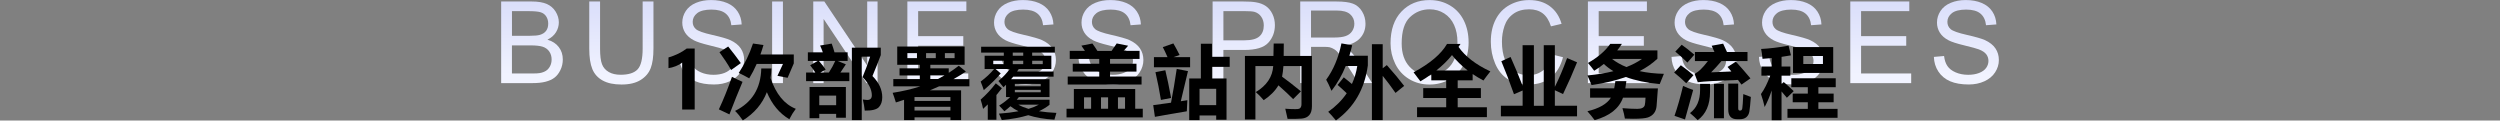 <?xml version="1.0" encoding="UTF-8"?>
<svg id="_图层_1" data-name="图层 1" xmlns="http://www.w3.org/2000/svg" xmlns:xlink="http://www.w3.org/1999/xlink" viewBox="0 0 1140.01 54.95">
  <rect x="0" y="0" width="1140.01" height="54.95" fill="#808080" stroke="none"/>
  <defs>
    <style>
      .cls-1 {
        fill: url(#_未命名的渐变_21-17);
      }

      .cls-1, .cls-2, .cls-3, .cls-4, .cls-5, .cls-6, .cls-7, .cls-8, .cls-9, .cls-10, .cls-11, .cls-12, .cls-13, .cls-14, .cls-15, .cls-16, .cls-17, .cls-18 {
        stroke-width: 0px;
      }

      .cls-2 {
        fill: url(#_未命名的渐变_21-11);
      }

      .cls-3 {
        fill: url(#_未命名的渐变_21-8);
      }

      .cls-4 {
        fill: url(#_未命名的渐变_21-14);
      }

      .cls-5 {
        fill: url(#_未命名的渐变_21-7);
      }

      .cls-6 {
        fill: url(#_未命名的渐变_21-13);
      }

      .cls-8 {
        fill: url(#_未命名的渐变_21-16);
      }

      .cls-9 {
        fill: url(#_未命名的渐变_21-3);
      }

      .cls-10 {
        fill: url(#_未命名的渐变_21-2);
      }

      .cls-11 {
        fill: url(#_未命名的渐变_21-9);
      }

      .cls-12 {
        fill: url(#_未命名的渐变_21-12);
      }

      .cls-13 {
        fill: url(#_未命名的渐变_21-6);
      }

      .cls-14 {
        fill: url(#_未命名的渐变_21-15);
      }

      .cls-15 {
        fill: url(#_未命名的渐变_21-5);
      }

      .cls-16 {
        fill: url(#_未命名的渐变_21-10);
      }

      .cls-17 {
        fill: url(#_未命名的渐变_21-4);
      }

      .cls-18 {
        fill: url(#_未命名的渐变_21);
      }
    </style>
    <linearGradient id="_未命名的渐变_21" data-name="未命名的渐变 21" x1="242.59" y1=".68" x2="242.59" y2="37.91" gradientUnits="userSpaceOnUse">
      <stop offset="0" stop-color="#dadefa"/>
      <stop offset=".9" stop-color="#f1f3ff"/>
    </linearGradient>
    <linearGradient id="_未命名的渐变_21-2" data-name="未命名的渐变 21" x1="283.33" x2="283.33" y2="38.54" xlink:href="#_未命名的渐变_21"/>
    <linearGradient id="_未命名的渐变_21-3" data-name="未命名的渐变 21" x1="324.51" y1=".05" x2="324.51" y2="38.54" xlink:href="#_未命名的渐变_21"/>
    <linearGradient id="_未命名的渐变_21-4" data-name="未命名的渐变 21" x1="354.56" x2="354.56" xlink:href="#_未命名的渐变_21"/>
    <linearGradient id="_未命名的渐变_21-5" data-name="未命名的渐变 21" x1="385.52" x2="385.52" xlink:href="#_未命名的渐变_21"/>
    <linearGradient id="_未命名的渐变_21-6" data-name="未命名的渐变 21" x1="427.65" x2="427.65" xlink:href="#_未命名的渐变_21"/>
    <linearGradient id="_未命名的渐变_21-7" data-name="未命名的渐变 21" x1="466.68" y1=".05" x2="466.68" y2="38.54" xlink:href="#_未命名的渐变_21"/>
    <linearGradient id="_未命名的渐变_21-8" data-name="未命名的渐变 21" x1="506.56" y1=".05" x2="506.56" y2="38.54" xlink:href="#_未命名的渐变_21"/>
    <linearGradient id="_未命名的渐变_21-9" data-name="未命名的渐变 21" x1="567.16" x2="567.16" xlink:href="#_未命名的渐变_21"/>
    <linearGradient id="_未命名的渐变_21-10" data-name="未命名的渐变 21" x1="609.32" x2="609.32" xlink:href="#_未命名的渐变_21"/>
    <linearGradient id="_未命名的渐变_21-11" data-name="未命名的渐变 21" x1="651.89" y1=".02" x2="651.89" y2="38.54" xlink:href="#_未命名的渐变_21"/>
    <linearGradient id="_未命名的渐变_21-12" data-name="未命名的渐变 21" x1="696.27" y1=".05" x2="696.27" y2="38.54" xlink:href="#_未命名的渐变_21"/>
    <linearGradient id="_未命名的渐变_21-13" data-name="未命名的渐变 21" x1="737.98" x2="737.98" xlink:href="#_未命名的渐变_21"/>
    <linearGradient id="_未命名的渐变_21-14" data-name="未命名的渐变 21" x1="777.01" y1=".05" x2="777.01" y2="38.54" xlink:href="#_未命名的渐变_21"/>
    <linearGradient id="_未命名的渐变_21-15" data-name="未命名的渐变 21" x1="816.9" y1=".05" x2="816.9" y2="38.54" xlink:href="#_未命名的渐变_21"/>
    <linearGradient id="_未命名的渐变_21-16" data-name="未命名的渐变 21" x1="857.63" x2="857.63" xlink:href="#_未命名的渐变_21"/>
    <linearGradient id="_未命名的渐变_21-17" data-name="未命名的渐变 21" x1="896.67" y1=".05" x2="896.67" y2="38.54" xlink:href="#_未命名的渐变_21"/>
  </defs>
  <g>
    <path class="cls-18" d="M228.53,37.91V.68h13.96c2.84,0,5.12.38,6.84,1.13,1.72.75,3.06,1.91,4.04,3.48.97,1.57,1.46,3.2,1.46,4.91,0,1.59-.43,3.09-1.29,4.49-.86,1.41-2.17,2.54-3.91,3.4,2.25.66,3.98,1.79,5.19,3.38,1.21,1.59,1.82,3.47,1.82,5.64,0,1.74-.37,3.36-1.1,4.86s-1.65,2.65-2.73,3.47c-1.08.81-2.44,1.43-4.08,1.84-1.63.42-3.64.62-6,.62h-14.19ZM233.46,16.32h8.05c2.18,0,3.75-.14,4.7-.43,1.25-.37,2.2-.99,2.83-1.85s.95-1.95.95-3.25c0-1.24-.3-2.32-.89-3.26-.59-.94-1.44-1.58-2.54-1.93-1.1-.35-2.99-.52-5.66-.52h-7.44v11.25ZM233.46,33.51h9.27c1.59,0,2.71-.06,3.35-.18,1.13-.2,2.08-.54,2.84-1.02.76-.47,1.39-1.16,1.88-2.07.49-.91.74-1.95.74-3.14,0-1.39-.36-2.59-1.07-3.62-.71-1.02-1.7-1.74-2.96-2.16-1.26-.41-3.08-.62-5.45-.62h-8.61v12.8Z"/>
    <path class="cls-10" d="M293.05.68h4.93v21.51c0,3.74-.42,6.71-1.27,8.91-.85,2.2-2.37,3.99-4.58,5.37-2.21,1.38-5.11,2.07-8.7,2.07s-6.34-.6-8.56-1.8-3.8-2.94-4.75-5.22c-.95-2.28-1.42-5.39-1.42-9.33V.68h4.93v21.48c0,3.23.3,5.62.9,7.15.6,1.53,1.63,2.71,3.1,3.54,1.46.83,3.25,1.24,5.37,1.24,3.62,0,6.2-.82,7.74-2.46,1.54-1.64,2.31-4.8,2.31-9.47V.68Z"/>
    <path class="cls-9" d="M309.7,25.95l4.65-.41c.22,1.86.73,3.39,1.54,4.58s2.05,2.16,3.75,2.89,3.6,1.1,5.71,1.1c1.88,0,3.54-.28,4.98-.84s2.51-1.32,3.21-2.3c.7-.97,1.05-2.04,1.05-3.19s-.34-2.19-1.02-3.06c-.68-.87-1.79-1.6-3.35-2.2-1-.39-3.21-.99-6.63-1.82-3.42-.82-5.81-1.6-7.19-2.32-1.78-.93-3.1-2.09-3.97-3.47-.87-1.38-1.31-2.92-1.31-4.63,0-1.88.53-3.63,1.6-5.27,1.07-1.63,2.62-2.87,4.67-3.72,2.05-.85,4.33-1.27,6.83-1.27,2.76,0,5.19.44,7.3,1.33s3.73,2.2,4.86,3.92,1.74,3.68,1.83,5.87l-4.72.36c-.25-2.35-1.11-4.13-2.58-5.33-1.46-1.2-3.63-1.8-6.49-1.8s-5.15.55-6.51,1.64-2.04,2.41-2.04,3.95c0,1.34.48,2.44,1.45,3.3.95.86,3.42,1.75,7.43,2.65,4,.91,6.75,1.7,8.24,2.37,2.17,1,3.77,2.26,4.8,3.8,1.03,1.53,1.55,3.3,1.55,5.29s-.57,3.85-1.7,5.6-2.76,3.11-4.89,4.09-4.52,1.46-7.17,1.46c-3.37,0-6.19-.49-8.47-1.47s-4.06-2.46-5.36-4.43c-1.29-1.97-1.98-4.2-2.04-6.69Z"/>
    <path class="cls-17" d="M352.09,37.91V.68h4.93v37.22h-4.93Z"/>
    <path class="cls-15" d="M370.85,37.91V.68h5.05l19.55,29.22V.68h4.72v37.22h-5.05l-19.55-29.25v29.25h-4.72Z"/>
    <path class="cls-13" d="M413.76,37.91V.68h26.91v4.39h-21.99v11.4h20.59v4.37h-20.59v12.67h22.85v4.39h-27.78Z"/>
    <path class="cls-5" d="M451.86,25.95l4.65-.41c.22,1.86.73,3.39,1.54,4.58s2.05,2.16,3.75,2.89,3.6,1.1,5.71,1.1c1.88,0,3.54-.28,4.98-.84s2.51-1.32,3.21-2.3c.7-.97,1.05-2.04,1.05-3.19s-.34-2.19-1.02-3.06c-.68-.87-1.79-1.6-3.35-2.2-1-.39-3.21-.99-6.63-1.82-3.42-.82-5.81-1.6-7.19-2.32-1.78-.93-3.1-2.09-3.97-3.47-.87-1.38-1.31-2.92-1.31-4.63,0-1.88.53-3.63,1.6-5.27,1.07-1.63,2.62-2.87,4.67-3.72,2.05-.85,4.33-1.27,6.83-1.27,2.76,0,5.19.44,7.3,1.33s3.73,2.2,4.86,3.92,1.74,3.68,1.83,5.87l-4.72.36c-.25-2.35-1.11-4.13-2.58-5.33-1.46-1.2-3.63-1.8-6.49-1.8s-5.15.55-6.51,1.64-2.04,2.41-2.04,3.95c0,1.34.48,2.44,1.45,3.3.95.86,3.42,1.75,7.43,2.65,4,.91,6.75,1.7,8.24,2.37,2.17,1,3.77,2.26,4.8,3.8,1.03,1.53,1.55,3.3,1.55,5.29s-.57,3.85-1.7,5.6-2.76,3.11-4.89,4.09-4.52,1.46-7.17,1.46c-3.37,0-6.19-.49-8.47-1.47s-4.06-2.46-5.36-4.43c-1.29-1.97-1.98-4.2-2.04-6.69Z"/>
    <path class="cls-3" d="M491.75,25.95l4.65-.41c.22,1.86.73,3.39,1.54,4.58s2.05,2.16,3.75,2.89,3.6,1.1,5.71,1.1c1.88,0,3.54-.28,4.98-.84s2.51-1.32,3.21-2.3c.7-.97,1.05-2.04,1.05-3.19s-.34-2.19-1.02-3.06c-.68-.87-1.79-1.6-3.35-2.2-1-.39-3.21-.99-6.63-1.82-3.42-.82-5.81-1.6-7.19-2.32-1.78-.93-3.1-2.09-3.97-3.47-.87-1.38-1.31-2.92-1.31-4.63,0-1.88.53-3.63,1.6-5.27,1.07-1.63,2.62-2.87,4.67-3.72,2.05-.85,4.33-1.27,6.83-1.27,2.76,0,5.19.44,7.3,1.33s3.73,2.2,4.86,3.92,1.74,3.68,1.83,5.87l-4.72.36c-.25-2.35-1.11-4.13-2.58-5.33-1.46-1.2-3.63-1.8-6.49-1.8s-5.15.55-6.51,1.64-2.04,2.41-2.04,3.95c0,1.34.48,2.44,1.45,3.3.95.86,3.42,1.75,7.43,2.65,4,.91,6.75,1.7,8.24,2.37,2.17,1,3.77,2.26,4.8,3.8,1.03,1.53,1.55,3.3,1.55,5.29s-.57,3.85-1.7,5.6-2.76,3.11-4.89,4.09-4.52,1.46-7.17,1.46c-3.37,0-6.19-.49-8.47-1.47s-4.06-2.46-5.36-4.43c-1.29-1.97-1.98-4.2-2.04-6.69Z"/>
    <path class="cls-11" d="M552.95,37.91V.68h14.04c2.47,0,4.36.12,5.66.36,1.83.3,3.36.88,4.6,1.74,1.24.85,2.23,2.05,2.98,3.59.75,1.54,1.13,3.23,1.13,5.08,0,3.17-1.01,5.84-3.02,8.04-2.01,2.19-5.65,3.29-10.92,3.29h-9.55v15.13h-4.93ZM557.88,18.38h9.62c3.18,0,5.44-.59,6.78-1.78,1.34-1.18,2.01-2.85,2.01-5,0-1.56-.39-2.89-1.18-4-.79-1.11-1.82-1.84-3.11-2.2-.83-.22-2.36-.33-4.6-.33h-9.52v13.3Z"/>
    <path class="cls-16" d="M592.91,37.91V.68h16.5c3.32,0,5.84.33,7.57,1,1.73.67,3.11,1.85,4.14,3.54,1.03,1.69,1.55,3.56,1.55,5.61,0,2.64-.85,4.87-2.56,6.68-1.71,1.81-4.35,2.96-7.92,3.45,1.3.63,2.29,1.24,2.97,1.85,1.44,1.32,2.8,2.97,4.09,4.95l6.47,10.13h-6.2l-4.93-7.74c-1.44-2.23-2.62-3.94-3.55-5.13-.93-1.18-1.76-2.01-2.5-2.49-.74-.47-1.49-.8-2.25-.99-.56-.12-1.47-.18-2.74-.18h-5.71v16.53h-4.93ZM597.84,17.11h10.59c2.25,0,4.01-.23,5.28-.7,1.27-.47,2.23-1.21,2.89-2.23.66-1.02.99-2.14.99-3.34,0-1.76-.64-3.21-1.92-4.34-1.28-1.13-3.3-1.7-6.06-1.7h-11.78v12.31Z"/>
    <path class="cls-2" d="M634.09,19.78c0-6.18,1.66-11.02,4.98-14.51,3.32-3.5,7.6-5.24,12.85-5.24,3.44,0,6.53.82,9.29,2.46,2.76,1.64,4.86,3.93,6.31,6.87,1.45,2.94,2.17,6.27,2.17,9.99s-.76,7.15-2.29,10.13c-1.52,2.98-3.68,5.23-6.47,6.77-2.79,1.53-5.81,2.3-9.04,2.3-3.5,0-6.64-.85-9.39-2.54-2.76-1.69-4.85-4-6.27-6.93-1.42-2.93-2.13-6.03-2.13-9.29ZM639.17,19.85c0,4.49,1.21,8.02,3.62,10.6,2.41,2.58,5.44,3.87,9.08,3.87s6.76-1.3,9.15-3.91c2.4-2.61,3.59-6.31,3.59-11.1,0-3.03-.51-5.67-1.54-7.93s-2.52-4.01-4.49-5.26-4.19-1.87-6.64-1.87c-3.49,0-6.49,1.2-9,3.59-2.51,2.4-3.77,6.39-3.77,12Z"/>
    <path class="cls-12" d="M707.8,24.85l4.93,1.24c-1.03,4.05-2.89,7.13-5.57,9.25-2.68,2.12-5.96,3.19-9.84,3.19s-7.27-.82-9.79-2.45c-2.51-1.63-4.43-4-5.74-7.1s-1.97-6.42-1.97-9.98c0-3.88.74-7.26,2.22-10.14,1.48-2.89,3.59-5.08,6.32-6.58s5.74-2.25,9.03-2.25c3.72,0,6.86.95,9.39,2.84,2.54,1.9,4.31,4.56,5.31,8l-4.85,1.14c-.86-2.71-2.12-4.68-3.76-5.92-1.64-1.24-3.71-1.85-6.2-1.85-2.86,0-5.25.69-7.17,2.06s-3.27,3.21-4.05,5.52-1.17,4.69-1.17,7.15c0,3.17.46,5.93,1.38,8.29s2.36,4.13,4.3,5.29,4.05,1.75,6.32,1.75c2.76,0,5.09-.8,7.01-2.39,1.91-1.59,3.21-3.95,3.88-7.08Z"/>
    <path class="cls-6" d="M724.09,37.91V.68h26.91v4.39h-21.99v11.4h20.59v4.37h-20.59v12.67h22.85v4.39h-27.78Z"/>
    <path class="cls-4" d="M762.2,25.95l4.65-.41c.22,1.86.73,3.39,1.54,4.58s2.05,2.16,3.75,2.89,3.6,1.1,5.71,1.1c1.88,0,3.54-.28,4.98-.84s2.51-1.32,3.21-2.3c.7-.97,1.05-2.04,1.05-3.19s-.34-2.19-1.02-3.06c-.68-.87-1.79-1.6-3.35-2.2-1-.39-3.21-.99-6.63-1.82-3.42-.82-5.81-1.6-7.19-2.32-1.78-.93-3.1-2.09-3.97-3.47-.87-1.38-1.31-2.92-1.31-4.63,0-1.88.53-3.63,1.6-5.27,1.07-1.63,2.62-2.87,4.67-3.72,2.05-.85,4.33-1.27,6.83-1.27,2.76,0,5.19.44,7.3,1.33s3.73,2.2,4.86,3.92,1.74,3.68,1.83,5.87l-4.72.36c-.25-2.35-1.11-4.13-2.58-5.33-1.46-1.2-3.63-1.8-6.49-1.8s-5.15.55-6.51,1.64-2.04,2.41-2.04,3.95c0,1.34.48,2.44,1.45,3.3.95.86,3.42,1.75,7.43,2.65,4,.91,6.75,1.7,8.24,2.37,2.17,1,3.77,2.26,4.8,3.8,1.03,1.53,1.55,3.3,1.55,5.29s-.57,3.85-1.7,5.6-2.76,3.11-4.89,4.09-4.52,1.46-7.17,1.46c-3.37,0-6.19-.49-8.47-1.47s-4.06-2.46-5.36-4.43c-1.29-1.97-1.98-4.2-2.04-6.69Z"/>
    <path class="cls-14" d="M802.08,25.95l4.65-.41c.22,1.86.73,3.39,1.54,4.58s2.05,2.16,3.75,2.89,3.6,1.1,5.71,1.1c1.88,0,3.54-.28,4.98-.84s2.51-1.32,3.21-2.3c.7-.97,1.05-2.04,1.05-3.19s-.34-2.19-1.02-3.06c-.68-.87-1.79-1.6-3.35-2.2-1-.39-3.21-.99-6.63-1.82-3.42-.82-5.81-1.6-7.19-2.32-1.78-.93-3.1-2.09-3.97-3.47-.87-1.38-1.31-2.92-1.31-4.63,0-1.88.53-3.63,1.6-5.27,1.07-1.63,2.62-2.87,4.67-3.72,2.05-.85,4.33-1.27,6.83-1.27,2.76,0,5.19.44,7.3,1.33s3.73,2.2,4.86,3.92,1.74,3.68,1.83,5.87l-4.72.36c-.25-2.35-1.11-4.13-2.58-5.33-1.46-1.2-3.63-1.8-6.49-1.8s-5.15.55-6.51,1.64-2.04,2.41-2.04,3.95c0,1.34.48,2.44,1.45,3.3.95.86,3.42,1.75,7.43,2.65,4,.91,6.75,1.7,8.24,2.37,2.17,1,3.77,2.26,4.8,3.8,1.03,1.53,1.55,3.3,1.55,5.29s-.57,3.85-1.7,5.6-2.76,3.11-4.89,4.09-4.52,1.46-7.17,1.46c-3.37,0-6.19-.49-8.47-1.47s-4.06-2.46-5.36-4.43c-1.29-1.97-1.98-4.2-2.04-6.69Z"/>
    <path class="cls-8" d="M843.74,37.91V.68h26.91v4.39h-21.99v11.4h20.59v4.37h-20.59v12.67h22.85v4.39h-27.78Z"/>
    <path class="cls-1" d="M881.85,25.95l4.65-.41c.22,1.86.73,3.39,1.54,4.58s2.05,2.16,3.75,2.89,3.6,1.1,5.71,1.1c1.88,0,3.54-.28,4.98-.84s2.51-1.32,3.21-2.3c.7-.97,1.05-2.04,1.05-3.19s-.34-2.19-1.02-3.06c-.68-.87-1.79-1.6-3.35-2.2-1-.39-3.21-.99-6.63-1.82-3.42-.82-5.81-1.6-7.19-2.32-1.78-.93-3.1-2.09-3.97-3.47-.87-1.38-1.31-2.92-1.31-4.63,0-1.88.53-3.63,1.6-5.27,1.07-1.63,2.62-2.87,4.67-3.72,2.05-.85,4.33-1.27,6.83-1.27,2.76,0,5.19.44,7.3,1.33s3.73,2.2,4.86,3.92,1.74,3.68,1.83,5.87l-4.72.36c-.25-2.35-1.11-4.13-2.58-5.33-1.46-1.2-3.63-1.8-6.49-1.8s-5.15.55-6.51,1.64-2.04,2.41-2.04,3.95c0,1.34.48,2.44,1.45,3.3.95.86,3.42,1.75,7.43,2.65,4,.91,6.75,1.7,8.24,2.37,2.17,1,3.77,2.26,4.8,3.8,1.03,1.53,1.55,3.3,1.55,5.29s-.57,3.85-1.7,5.6-2.76,3.11-4.89,4.09-4.52,1.46-7.17,1.46c-3.37,0-6.19-.49-8.47-1.47s-4.06-2.46-5.36-4.43c-1.29-1.97-1.98-4.2-2.04-6.69Z"/>
  </g>
  <g>
    <path class="cls-7" d="M316.78,22.12v27.83h-5.71v-21.43c-.7.61-1.66,1.16-2.88,1.64s-2.34.79-3.36.91v-4.87c3.21-.94,5.99-2.3,8.33-4.08h3.62Z"/>
    <path class="cls-7" d="M333.78,35.03c1.64.84,3.25,1.61,4.82,2.29-1.9,4.48-3.89,9.42-5.98,14.84l-4.82-2.29c2.11-4.48,4.1-9.42,5.98-14.84ZM332.05,21.21c2.09,2.58,4.01,5.1,5.77,7.56l-4.43,3.16c-1.55-2.7-3.32-5.4-5.31-8.12l3.97-2.6ZM347.14,31.23h4.64c-.06,1.51-.19,2.96-.4,4.36,2.46,7.3,6.3,11.98,11.51,14.03-1.03,1.34-2.02,2.92-2.95,4.75-4.55-2.7-7.96-6.81-10.25-12.34-2.09,5.36-5.74,9.64-10.95,12.87-1.15-1.69-2.33-3.13-3.55-4.32,7.76-3.84,11.74-10.29,11.95-19.34ZM361.97,24.83v4.08l-2.81,6.57-4.64-.91,2.53-5.41h-12.01c-1.01,2.31-2.14,4.5-3.39,6.57-1.64-.94-3.23-1.76-4.78-2.46,2.72-4.1,4.89-8.58,6.5-13.43l4.78.7c-.42,1.46-.88,2.89-1.39,4.29h15.21Z"/>
    <path class="cls-7" d="M386.53,27.78h-4.62l3.81,1.55c-.76,1.2-1.59,2.44-2.48,3.73h4.06v3.94h-19.72v-3.94h4.2c-.68-1.05-1.46-2.16-2.34-3.3l3.43-1.97h-4.48v-3.94h6.82c-.38-1.09-.79-2.12-1.23-3.09l5.27-.88c.46,1.2.88,2.52,1.28,3.97h5.99v3.94ZM369.16,53.91v-14.24h16.56v14.03h-4.43v-1.79h-7.7v2h-4.43ZM376.51,31.72l-2.41,1.34h3.88c1.16-1.77,2.13-3.53,2.9-5.27h-7.45c1.37,1.57,2.4,2.88,3.08,3.94ZM381.29,43.6h-7.7v4.36h7.7v-4.36ZM397.85,34.68c2.98,2.98,4.46,6.2,4.46,9.67,0,1.93-.52,3.44-1.56,4.53s-3.18,1.6-6.42,1.56c-.16-1.66-.46-3.35-.88-5.06.9.14,1.55.21,1.95.21,1.44,0,2.16-.71,2.16-2.14,0-2.62-1.41-5.4-4.22-8.33,1.22-2.88,2.37-5.98,3.45-9.28h-3.83v28.9h-4.5V21.74h13.18v3.38c-.82,2.25-2.09,5.44-3.8,9.56Z"/>
    <path class="cls-7" d="M407.35,36.05h12.09v-1.65h-9.25v-3.23h9.25v-1.62h-10.3v-8.33h30.73v8.33h-15.64v1.62h8.4v2.04c1.59-1.02,3.12-2.1,4.57-3.23l3.23,2.64c-1.7,1.17-3.58,2.32-5.64,3.45h7.26v3.3h-13.83c-1.34.62-2.74,1.23-4.2,1.83h14.24v13.54h-4.85v-1.23h-16.38v1.23h-4.78v-9.23l-3.73,1.21c-.59-1.92-1.08-3.39-1.48-4.39,4.55-.7,8.75-1.69,12.6-2.95h-12.29v-3.3ZM413.71,26.52h4.43v-2.29h-4.43v2.29ZM433.4,44.27h-16.38v1.76h16.38v-1.76ZM417.02,50.39h16.38v-1.69h-16.38v1.69ZM422.29,26.52h4.43v-2.29h-4.43v2.29ZM430.68,34.39h-6.45v1.65h3.45c1.03-.53,2.03-1.08,3.01-1.65ZM435.3,26.52v-2.29h-4.43v2.29h4.43Z"/>
    <path class="cls-7" d="M478.59,45.47v2.32c-1.39,1.1-3,2.07-4.82,2.92,2.36.38,5,.63,7.95.77l-.91,3.09c-4.51-.26-8.48-.94-11.92-2.04-3.48,1.05-7.5,1.79-12.06,2.21l-1.3-2.92c3.32-.23,6.28-.6,8.89-1.09-1.34-.67-2.56-1.43-3.67-2.29-.87.79-1.79,1.55-2.76,2.29-.63-.75-1.43-1.61-2.39-2.57,2-1.27,3.69-2.57,5.06-3.9h-1.9v-5.62c-.38.39-.76.77-1.16,1.16-.77-1.01-1.55-1.96-2.32-2.85,2.18-1.85,3.9-3.68,5.15-5.48h-6.43l2.34,2c-1.85,2.23-4.43,4.77-7.73,7.63-.38-1.2-.86-2.5-1.44-3.9,2.41-1.79,4.46-3.7,6.13-5.73h-4.31v-6.05h8.75v-1.44h-10.34v-2.67h33.61v2.67h-10.34v1.44h8.75v6.05h-14.87c-.25.39-.5.77-.77,1.16h16.66v2.32h-18.4c-.3.39-.63.77-.97,1.16h17.51v8.16h-13.96c-.32.4-.64.8-.98,1.2h14.94ZM454.09,37.98l2.78,2.25c-.82,1.08-1.65,2.12-2.5,3.11v11.27h-3.94v-7c-.71.7-1.43,1.38-2.14,2.04-.28-1.43-.66-2.84-1.12-4.22,2.58-2.27,4.89-4.76,6.93-7.45ZM452.93,29.23h4.82v-1.55h-4.82v1.55ZM461.82,25.43h4.78v-1.44h-4.78v1.44ZM461.82,29.23h4.78v-1.55h-4.78v1.55ZM474.58,38.26h-11.81v1.09h11.81v-1.09ZM474.58,42.06v-1.09h-11.81v1.09h11.81ZM469.01,49.65c1.82-.55,3.39-1.2,4.73-1.93h-9.39c1.3.75,2.85,1.39,4.66,1.93ZM475.5,29.23v-1.55h-4.82v1.55h4.82Z"/>
    <path class="cls-7" d="M486.34,49.58h3.34v-9h27.98v9h3.45v3.94h-34.77v-3.94ZM509.19,19.8l5.24,1.05-2.07,2.36h7.28v3.66h-13.46v2.18h12.06v3.59h-12.06v2.25h14.38v3.66h-33.68v-3.66h14.38v-2.25h-12.09v-3.59h12.09v-2.18h-13.46v-3.66h6.94c-.52-.77-1.06-1.57-1.63-2.39l5.03-.98c.74,1.01,1.5,2.13,2.29,3.38h6.45c.98-1.37,1.76-2.51,2.34-3.41ZM494.32,49.58h3.23v-5.2h-3.23v5.2ZM502.06,49.58h3.23v-5.2h-3.23v5.2ZM513.02,44.38h-3.23v5.2h3.23v-5.2Z"/>
    <path class="cls-7" d="M536.59,31.41l5.13,1.02-3.27,13.73,2.99-.47c-.14,2.2-.22,3.89-.25,5.06-4.88.8-9.73,1.64-14.55,2.53l-.77-5.34,8.12-1.11c.91-4.68,1.78-9.81,2.6-15.42ZM526.19,26.06h6.21c-.8-1.84-1.52-3.36-2.16-4.57l4.82-1.69c.73,1.22,1.68,2.98,2.85,5.27l-2.76.98h7.54v4.61h-16.49v-4.61ZM531.39,32.04c.82,3.33,1.7,7.54,2.64,12.62l-4.64.91c-.68-4.17-1.51-8.39-2.5-12.66l4.5-.88ZM560.75,25.89v4.61h-8.09v5.27h6.64v18.84h-4.71v-1.97h-7.59v2.11h-4.71v-18.98h5.31v-15.82h5.06v5.94h8.09ZM554.59,40.48h-7.59v7.45h7.59v-7.45Z"/>
    <path class="cls-7" d="M567.65,25.5h13.04c.06-2,.09-3.89.11-5.66h4.61c0,2.06-.02,3.95-.05,5.66h12.88v22.96c0,1.76-.4,3.1-1.2,4.03s-1.98,1.46-3.52,1.59-3.67.16-6.38.11c-.26-1.34-.61-2.87-1.05-4.61,1.57.12,3.09.18,4.57.18.81,0,1.38-.05,1.71-.16s.59-.34.8-.69.31-.82.31-1.4v-17.4h-8.23c-.14,1.88-.35,3.49-.62,4.85,2.43,1.76,5.29,3.98,8.6,6.68l-3.55,3.55c-1.56-1.61-3.8-3.7-6.71-6.28-1.5,2.54-3.74,4.8-6.71,6.77-1.2-1.41-2.4-2.64-3.62-3.69,4.99-3,7.64-6.96,7.95-11.88h-8.12v24.36h-4.78v-28.97Z"/>
    <path class="cls-7" d="M623.74,25.43v4.39c-1.45,10.8-6.3,19.17-14.55,25.1-1.43-1.73-2.6-3.05-3.52-3.94,3.47-2.45,6.28-5.27,8.44-8.46-1.25-1.2-2.64-2.46-4.15-3.78l2.81-3.48c1.37,1.09,2.61,2.1,3.71,3.04,1.17-2.54,1.99-5.28,2.44-8.21h-5.26c-1.71,4.21-3.87,7.98-6.49,11.32-.98-2.3-1.79-3.98-2.43-5.06,3.3-4.5,5.62-10.02,6.96-16.56l4.89.84c-.38,1.65-.8,3.25-1.27,4.78h8.4ZM632.39,29.68c3.16,3.54,5.8,6.7,7.91,9.49l-3.94,3.2c-1.96-2.81-3.9-5.41-5.84-7.79v20.16h-4.92V20.16h4.92v10.97l1.86-1.44Z"/>
    <path class="cls-7" d="M646.18,48.91h13.29v-4.22h-10.48v-4.5h10.48v-3.55h-6.79v-2.78c-1.55,1.1-3.2,2.18-4.96,3.23-.68-.96-1.72-2.33-3.13-4.11,7.5-4.03,12.59-8.34,15.26-12.94h6.15l-.91,1.34c3.02,4.34,7.86,8.06,14.52,11.18-1.24,1.55-2.3,2.93-3.16,4.15-1.76-.94-3.4-1.92-4.92-2.95v2.88h-6.82v3.55h10.58v4.5h-10.58v4.22h13.32v4.5h-31.85v-4.5ZM662.11,25.11c-1.92,2.44-4.31,4.78-7.17,7.03h14.34c-2.81-2.16-5.2-4.5-7.17-7.03Z"/>
    <path class="cls-7" d="M694.33,20.61h5.13v27.63h4.5v-27.63h5.06v19c1.91-3.8,3.77-8.17,5.59-13.13l4.54,1.93c-1.78,4.45-3.91,9.28-6.4,14.48l-3.73-1.74v7.08h10.12v4.82h-34.73v-4.82h9.91v-6.96l-3.94,1.69c-1.92-5.46-3.84-10.48-5.77-15.05l4.22-1.93c2.03,4.55,3.86,8.93,5.48,13.15v-18.53Z"/>
    <path class="cls-7" d="M736.6,37h5.03c-.12,1.12-.28,2.23-.47,3.3h14.85l-.6,8.02c-.12,1.34-.51,2.44-1.18,3.3s-1.58,1.51-2.74,1.92-3.43.62-6.82.62c-1.17,0-2.41-.03-3.71-.09-.21-1.38-.59-2.96-1.12-4.75,2.59.21,4.85.32,6.79.32,1.01,0,1.79-.15,2.36-.46s.91-.73,1.05-1.28.24-1.67.33-3.36h-10.27c-1.79,4.95-6.11,8.36-12.94,10.23-.91-1.24-2.02-2.59-3.3-4.04,5.39-1.29,8.96-3.35,10.72-6.19h-9.49v-4.25h10.99c.22-1.03.4-2.13.54-3.3ZM755.79,22.97v3.8c-2.25,2.13-4.96,4.02-8.12,5.66,3.33.74,7.02,1.15,11.07,1.23-.73,1.73-1.36,3.29-1.9,4.68-6-.56-11.15-1.64-15.45-3.23-4.54,1.61-9.74,2.84-15.63,3.69-.49-1.24-1.12-2.71-1.9-4.39,4.37-.41,8.33-1.06,11.88-1.95-1.65-1-3.11-2.1-4.38-3.3-1.37,1.11-2.83,2.15-4.38,3.11-.8-1.08-1.75-2.26-2.85-3.55,4.55-2.6,7.93-5.51,10.16-8.72h5.31c-.67,1.03-1.38,2.03-2.14,2.99h18.32ZM741.64,30.58c2.71-1.04,5.08-2.28,7.12-3.71h-13.69c1.92,1.48,4.11,2.71,6.57,3.71Z"/>
    <path class="cls-7" d="M766.46,29.75c2.16,1.55,4.08,3.06,5.77,4.54l-3.3,3.66c-1.5-1.48-3.34-3.11-5.52-4.89l3.06-3.3ZM767.48,39.18c1.52.7,3.06,1.31,4.61,1.83l-3.73,13.46c-1.69-.63-3.28-1.18-4.78-1.65,1.36-3.89,2.66-8.44,3.9-13.64ZM766.85,20.4c1.83,1.29,3.75,2.8,5.77,4.54l-3.16,3.59c-2.04-2.02-3.88-3.68-5.52-4.99l2.92-3.13ZM779.78,38.23v3.73c0,5.81-1.88,10.09-5.62,12.83-.98-1.01-2.16-2.09-3.52-3.23,3.07-2.27,4.61-5.8,4.61-10.58v-2.74h4.54ZM772.89,23.71h8.91c-.39-.9-.81-1.85-1.28-2.85l5.24-.95c.62,1.27,1.21,2.53,1.76,3.8h9.35v4.15h-11.88c-1.49,1.75-3.06,3.46-4.71,5.13l9.23-.4c-.59-.71-1.17-1.4-1.74-2.06l3.8-2.43c2.48,2.74,4.7,5.29,6.64,7.63l-4.08,2.85-1.6-2.14c-9.53.34-15.64.69-18.33,1.05l-1.48-3.9c1.57-.55,3.6-2.46,6.08-5.73h-5.91v-4.15ZM781.58,38.23h4.54v15.71h-4.54v-15.71ZM794.94,42.9c1.15.47,2.3.9,3.45,1.3-.25,3.3-.47,5.51-.66,6.63s-.65,1.98-1.37,2.6-1.71.93-2.96.93h-1.27c-2.7,0-4.04-1.46-4.04-4.39v-11.85h4.54v11.25c0,.7.23,1.05.7,1.05h.25c.48,0,.79-.35.92-1.04s.28-2.85.45-6.49Z"/>
    <path class="cls-7" d="M803.21,30.35h4.68v-3.87c-1.39.14-2.79.26-4.18.35-.16-1.78-.38-3.28-.63-4.5,3.7-.19,7.88-.68,12.52-1.48l1.09,4.39c-1.43.26-2.86.49-4.29.69v4.41h4.01v4.18h-4.01v3.87l.98-.98c1.17.98,2.7,2.37,4.57,4.15l-3.13,3.02c-.83-1.03-1.64-1.99-2.43-2.88v13.11h-4.5v-13.55c-.87,2.64-1.93,5.15-3.2,7.54-.45-2.02-1.01-3.98-1.69-5.91,1.55-2.14,2.95-4.93,4.22-8.37h-4.01v-4.18ZM815.09,49.65h9.28v-3.02h-6.89v-3.94h6.89v-2.92h-7.52v-4.08h20.25v4.08h-7.91v2.92h6.96v3.94h-6.96v3.02h8.75v4.08h-22.85v-4.08ZM817.63,21.46h18.32v11.81h-18.32v-11.81ZM831.27,25.53h-8.96v3.66h8.96v-3.66Z"/>
  </g>
</svg>
